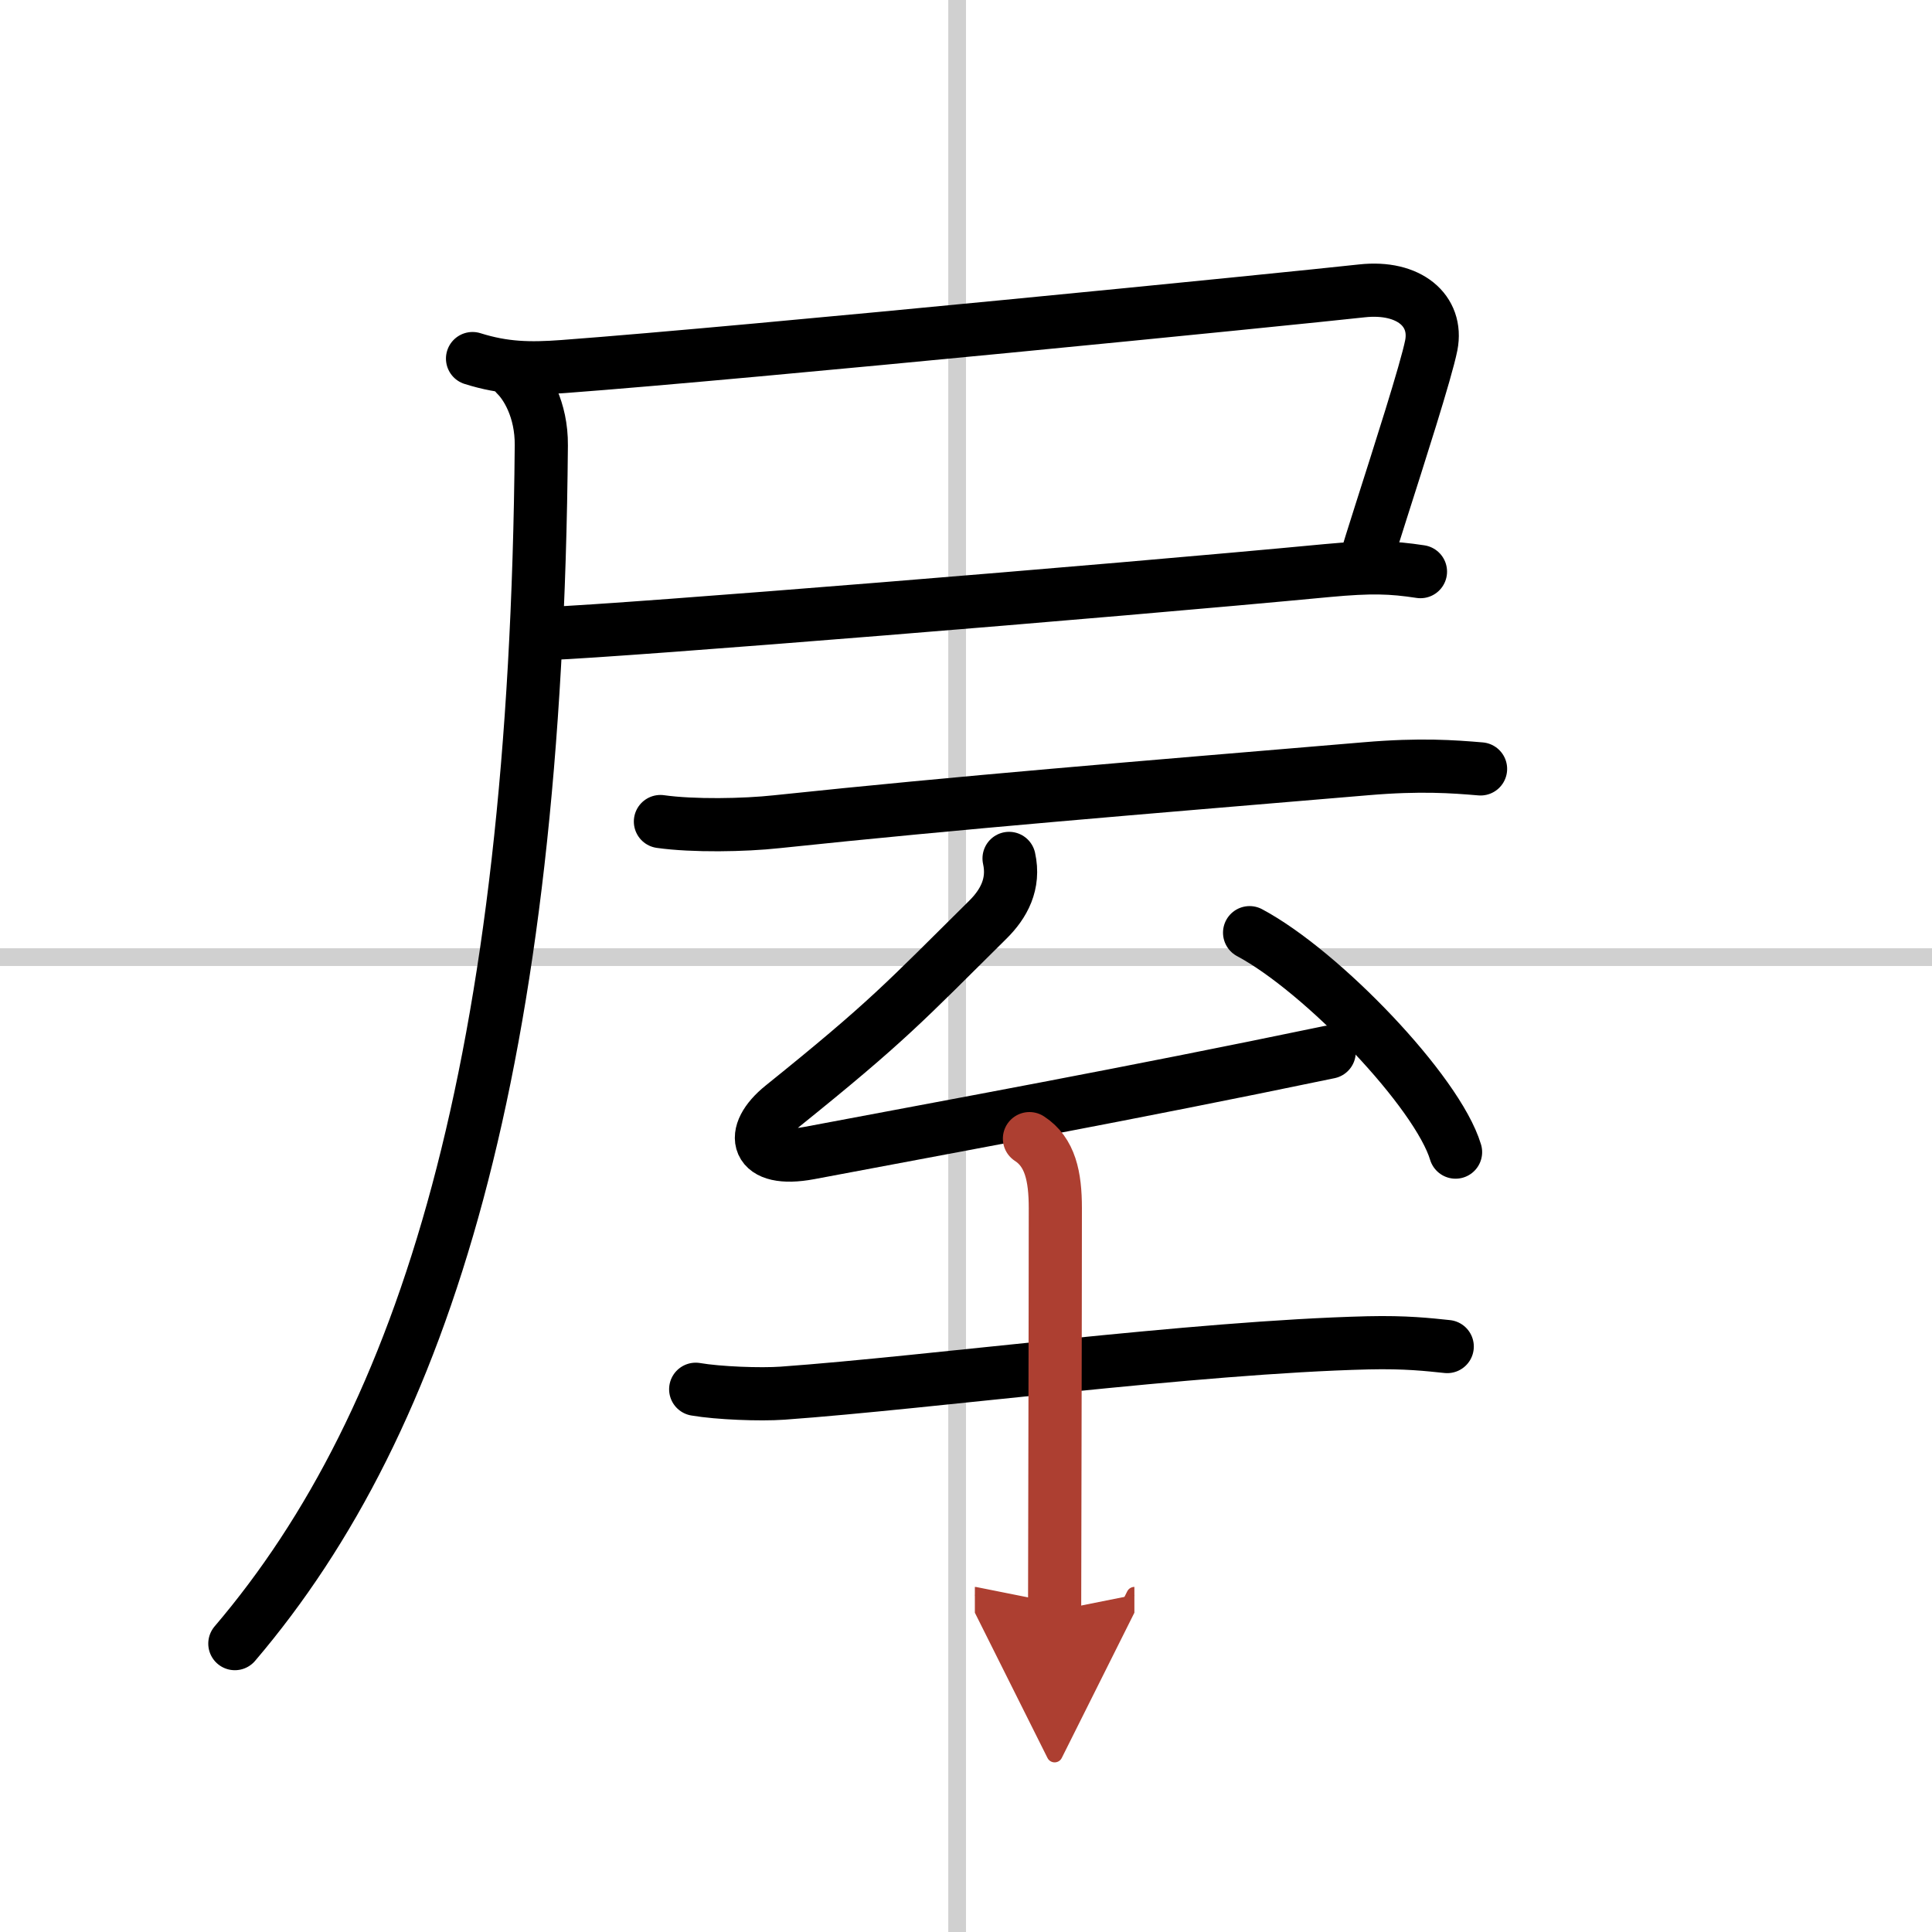 <svg width="400" height="400" viewBox="0 0 109 109" xmlns="http://www.w3.org/2000/svg"><defs><marker id="a" markerWidth="4" orient="auto" refX="1" refY="5" viewBox="0 0 10 10"><polyline points="0 0 10 5 0 10 1 5" fill="#ad3f31" stroke="#ad3f31"/></marker></defs><g fill="none" stroke="#000" stroke-linecap="round" stroke-linejoin="round" stroke-width="3"><rect width="100%" height="100%" fill="#fff" stroke="#fff"/><line x1="54" x2="54" y2="109" stroke="#d0d0d0" stroke-width="1"/><line x2="109" y1="54" y2="54" stroke="#d0d0d0" stroke-width="1"/><path d="m26.66 20.23c1.78 0.56 3.23 0.59 5.11 0.45 10.72-0.8 40.99-3.82 45.07-4.27 2.66-0.29 4.29 1.12 3.91 3.07-0.29 1.46-1.84 6.27-2.84 9.41-0.41 1.29-0.73 2.3-0.83 2.68"/><path d="m30.94 35.74c4.26-0.16 31.44-2.36 43.94-3.55 2.47-0.23 3.62-0.19 5.26 0.06"/><path d="M29.13,21.17c0.54,0.52,1.43,1.91,1.41,3.96C30.25,60,24,80.12,13.25,92.73"/><path d="m37.26 46.35c1.84 0.26 4.73 0.21 6.56 0.01 10.55-1.11 19.85-1.86 33.26-2.99 3.05-0.26 4.91-0.12 6.45 0.01"/><path d="m56.93 48.43c0.32 1.44-0.3 2.57-1.2 3.46-4.7 4.65-5.6 5.7-11.59 10.52-1.93 1.55-1.55 3.22 1.53 2.64 8.21-1.55 17.84-3.3 29.32-5.69"/><path d="M70.5,52.62C74.6,54.81,81.1,61.6,82.12,65"/><path d="M39.25,78.38c1.28,0.22,3.64,0.31,4.9,0.22C52.5,78,67.38,76,77.18,75.76c2.13-0.05,3.41,0.1,4.47,0.21"/><path d="m58.08 64.24c1.17 0.76 1.46 2.13 1.46 3.92 0 6.03-0.04 21-0.04 22.72" marker-end="url(#a)" stroke="#ad3f31"/></g></svg>
